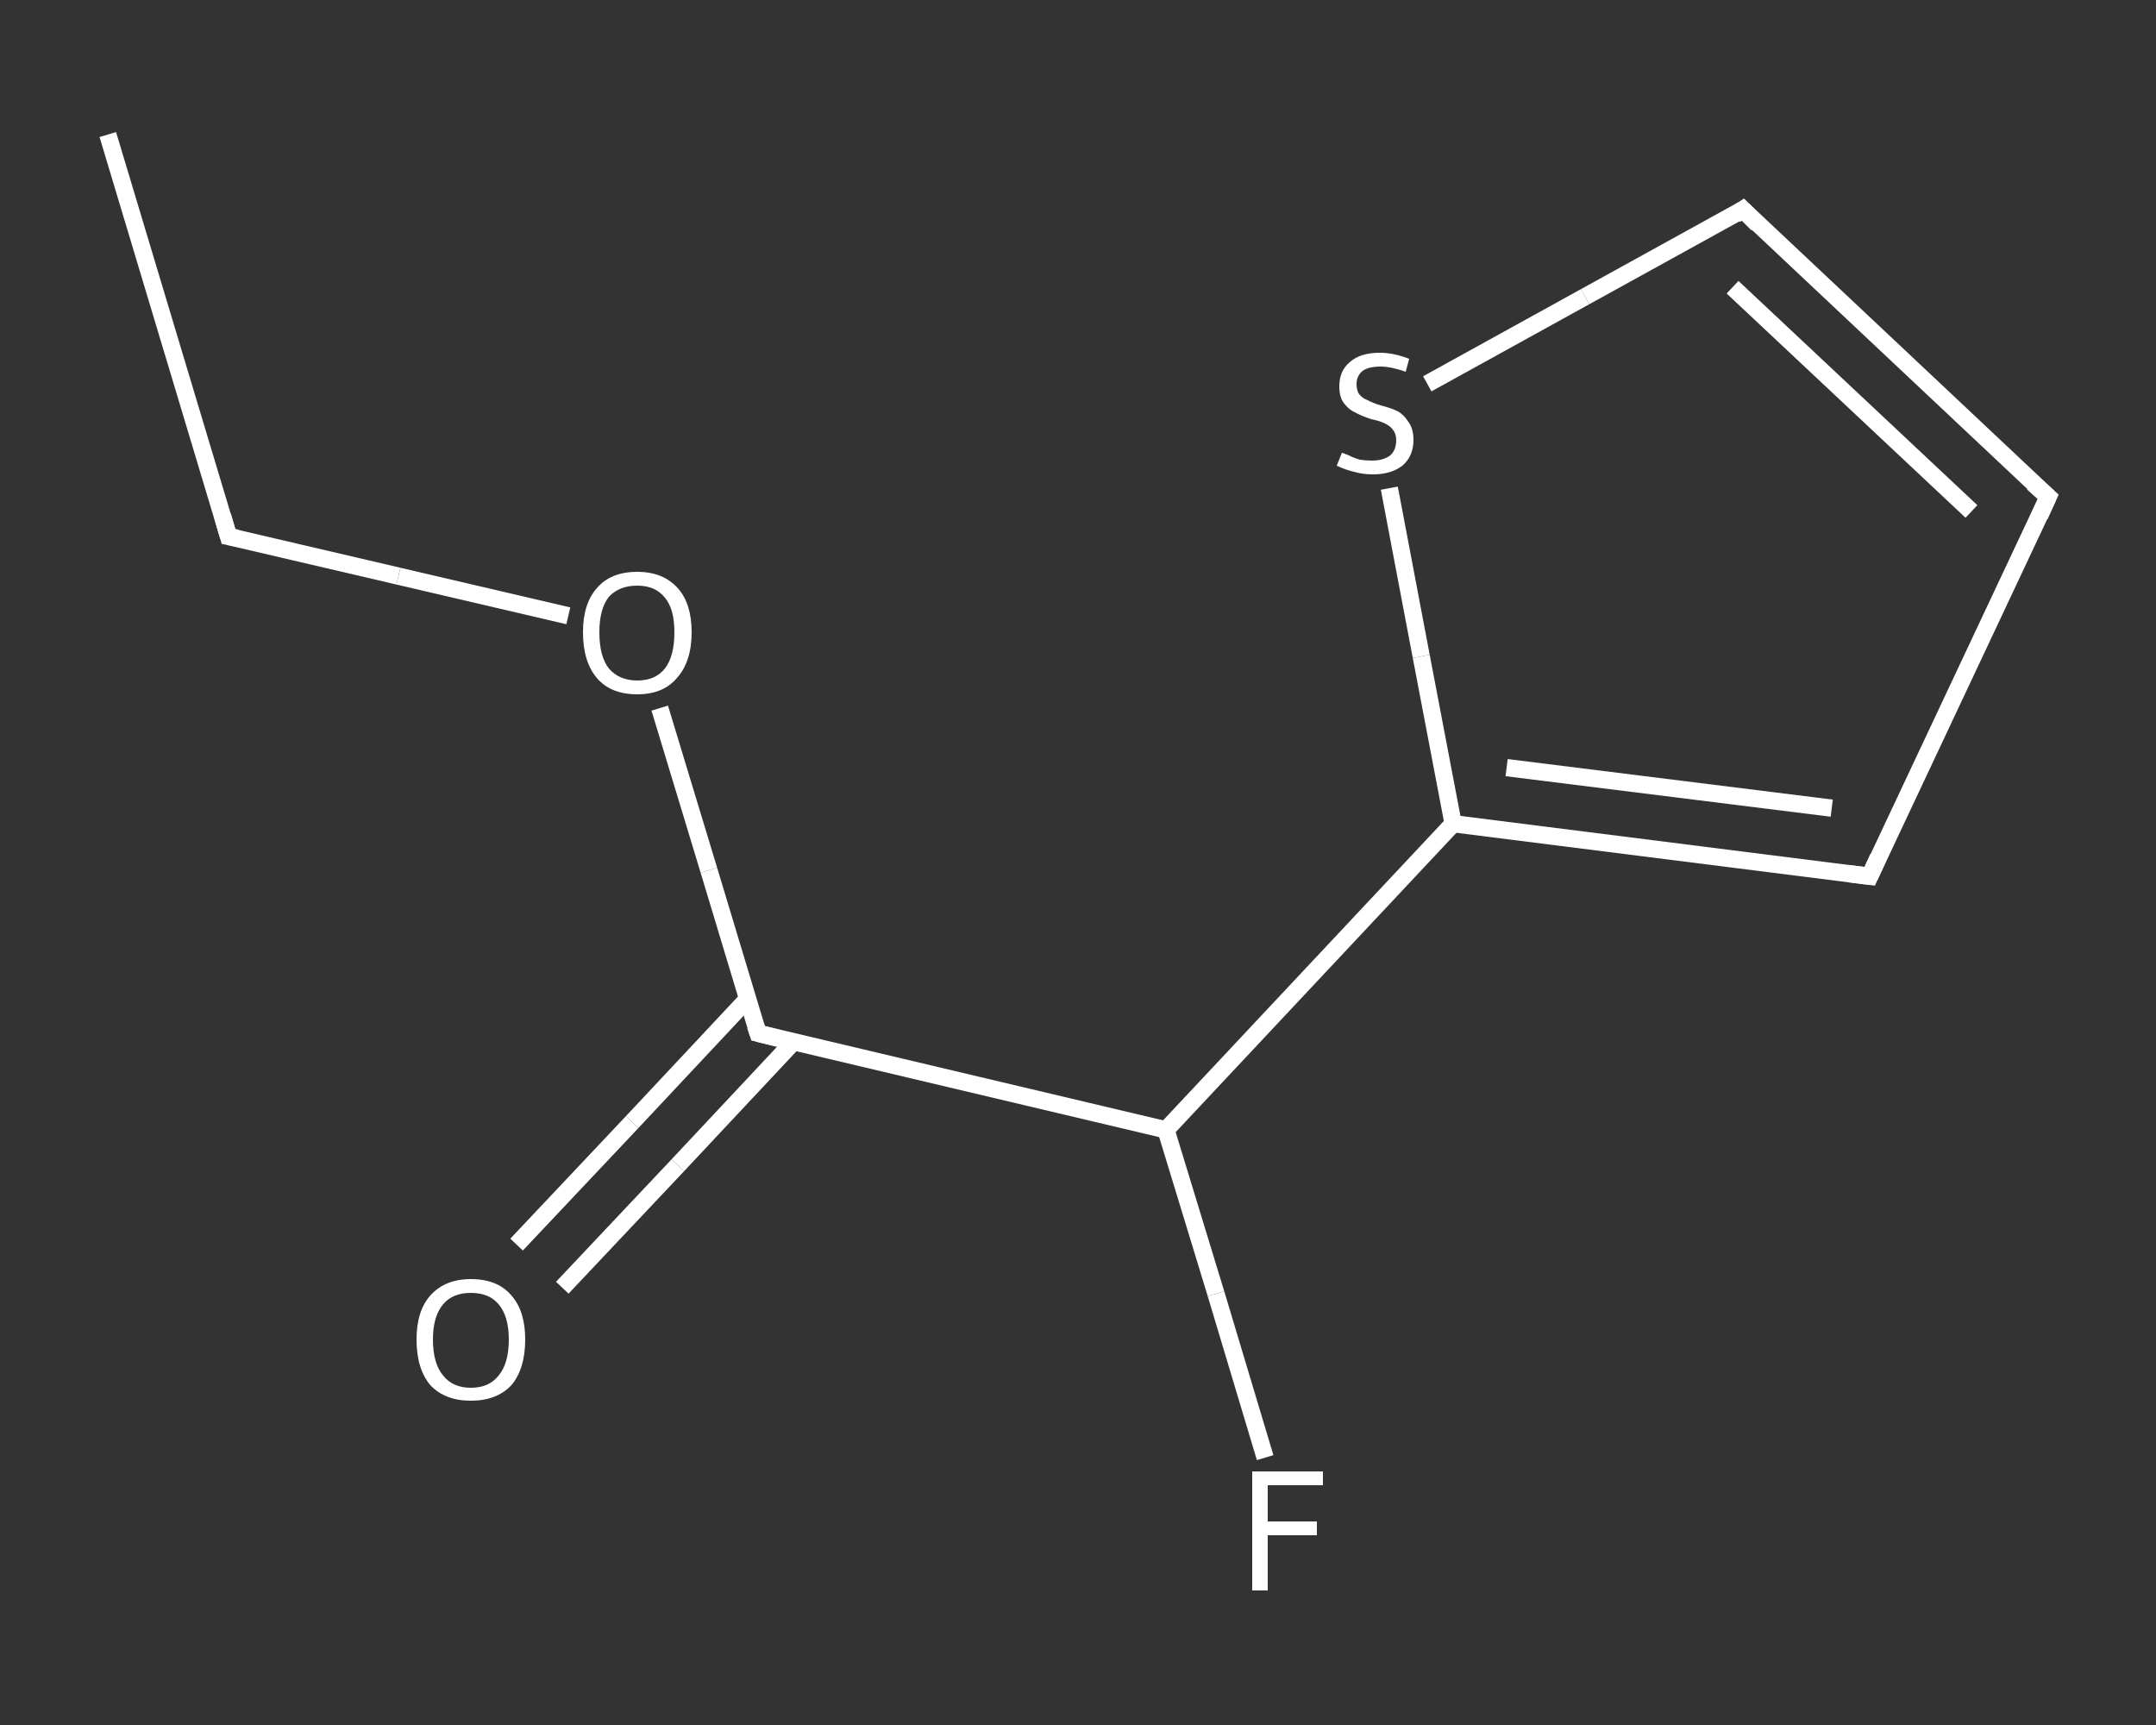 <?xml version='1.0' encoding='iso-8859-1'?>
<svg version='1.1' baseProfile='full'
              xmlns='http://www.w3.org/2000/svg'
                      xmlns:rdkit='http://www.rdkit.org/xml'
                      xmlns:xlink='http://www.w3.org/1999/xlink'
                  xml:space='preserve'
width='250px' height='200px' viewBox='0 0 250 200'>
<rect x="0" y="0" width="250" height="200" fill="#333333" stroke="none"/>
<!-- END OF HEADER -->
<rect style='opacity:1.0;fill:transparent;stroke:none' width='250.0' height='200.0' x='0.0' y='0.0'> </rect>
<path class='bond-0 atom-0 atom-1' d='M 12.5,15.6 L 26.5,62.2' style='fill:none;fill-rule:evenodd;stroke:#FFFFFF;stroke-width:2.0px;stroke-linecap:butt;stroke-linejoin:miter;stroke-opacity:1' />
<path class='bond-1 atom-1 atom-2' d='M 26.5,62.2 L 46.2,66.8' style='fill:none;fill-rule:evenodd;stroke:#FFFFFF;stroke-width:2.0px;stroke-linecap:butt;stroke-linejoin:miter;stroke-opacity:1' />
<path class='bond-1 atom-1 atom-2' d='M 46.2,66.8 L 65.9,71.4' style='fill:none;fill-rule:evenodd;stroke:#FFFFFF;stroke-width:2.0px;stroke-linecap:butt;stroke-linejoin:miter;stroke-opacity:1' />
<path class='bond-2 atom-2 atom-3' d='M 76.5,82.1 L 82.2,100.9' style='fill:none;fill-rule:evenodd;stroke:#FFFFFF;stroke-width:2.0px;stroke-linecap:butt;stroke-linejoin:miter;stroke-opacity:1' />
<path class='bond-2 atom-2 atom-3' d='M 82.2,100.9 L 87.9,119.8' style='fill:none;fill-rule:evenodd;stroke:#FFFFFF;stroke-width:2.0px;stroke-linecap:butt;stroke-linejoin:miter;stroke-opacity:1' />
<path class='bond-3 atom-3 atom-4' d='M 86.7,115.8 L 73.3,130.1' style='fill:none;fill-rule:evenodd;stroke:#FFFFFF;stroke-width:2.0px;stroke-linecap:butt;stroke-linejoin:miter;stroke-opacity:1' />
<path class='bond-3 atom-3 atom-4' d='M 73.3,130.1 L 59.9,144.3' style='fill:none;fill-rule:evenodd;stroke:#FFFFFF;stroke-width:2.0px;stroke-linecap:butt;stroke-linejoin:miter;stroke-opacity:1' />
<path class='bond-3 atom-3 atom-4' d='M 92.0,120.8 L 78.6,135.1' style='fill:none;fill-rule:evenodd;stroke:#FFFFFF;stroke-width:2.0px;stroke-linecap:butt;stroke-linejoin:miter;stroke-opacity:1' />
<path class='bond-3 atom-3 atom-4' d='M 78.6,135.1 L 65.2,149.3' style='fill:none;fill-rule:evenodd;stroke:#FFFFFF;stroke-width:2.0px;stroke-linecap:butt;stroke-linejoin:miter;stroke-opacity:1' />
<path class='bond-4 atom-3 atom-5' d='M 87.9,119.8 L 135.2,131.0' style='fill:none;fill-rule:evenodd;stroke:#FFFFFF;stroke-width:2.0px;stroke-linecap:butt;stroke-linejoin:miter;stroke-opacity:1' />
<path class='bond-5 atom-5 atom-6' d='M 135.2,131.0 L 141.0,150.0' style='fill:none;fill-rule:evenodd;stroke:#FFFFFF;stroke-width:2.0px;stroke-linecap:butt;stroke-linejoin:miter;stroke-opacity:1' />
<path class='bond-5 atom-5 atom-6' d='M 141.0,150.0 L 146.7,169.0' style='fill:none;fill-rule:evenodd;stroke:#FFFFFF;stroke-width:2.0px;stroke-linecap:butt;stroke-linejoin:miter;stroke-opacity:1' />
<path class='bond-6 atom-5 atom-7' d='M 135.2,131.0 L 168.5,95.5' style='fill:none;fill-rule:evenodd;stroke:#FFFFFF;stroke-width:2.0px;stroke-linecap:butt;stroke-linejoin:miter;stroke-opacity:1' />
<path class='bond-7 atom-7 atom-8' d='M 168.5,95.5 L 216.8,101.6' style='fill:none;fill-rule:evenodd;stroke:#FFFFFF;stroke-width:2.0px;stroke-linecap:butt;stroke-linejoin:miter;stroke-opacity:1' />
<path class='bond-7 atom-7 atom-8' d='M 174.7,89.0 L 212.4,93.7' style='fill:none;fill-rule:evenodd;stroke:#FFFFFF;stroke-width:2.0px;stroke-linecap:butt;stroke-linejoin:miter;stroke-opacity:1' />
<path class='bond-8 atom-8 atom-9' d='M 216.8,101.6 L 237.5,57.6' style='fill:none;fill-rule:evenodd;stroke:#FFFFFF;stroke-width:2.0px;stroke-linecap:butt;stroke-linejoin:miter;stroke-opacity:1' />
<path class='bond-9 atom-9 atom-10' d='M 237.5,57.6 L 202.1,24.3' style='fill:none;fill-rule:evenodd;stroke:#FFFFFF;stroke-width:2.0px;stroke-linecap:butt;stroke-linejoin:miter;stroke-opacity:1' />
<path class='bond-9 atom-9 atom-10' d='M 228.6,59.3 L 200.9,33.3' style='fill:none;fill-rule:evenodd;stroke:#FFFFFF;stroke-width:2.0px;stroke-linecap:butt;stroke-linejoin:miter;stroke-opacity:1' />
<path class='bond-10 atom-10 atom-11' d='M 202.1,24.3 L 183.8,34.4' style='fill:none;fill-rule:evenodd;stroke:#FFFFFF;stroke-width:2.0px;stroke-linecap:butt;stroke-linejoin:miter;stroke-opacity:1' />
<path class='bond-10 atom-10 atom-11' d='M 183.8,34.4 L 165.5,44.5' style='fill:none;fill-rule:evenodd;stroke:#FFFFFF;stroke-width:2.0px;stroke-linecap:butt;stroke-linejoin:miter;stroke-opacity:1' />
<path class='bond-11 atom-11 atom-7' d='M 161.1,56.6 L 164.8,76.1' style='fill:none;fill-rule:evenodd;stroke:#FFFFFF;stroke-width:2.0px;stroke-linecap:butt;stroke-linejoin:miter;stroke-opacity:1' />
<path class='bond-11 atom-11 atom-7' d='M 164.8,76.1 L 168.5,95.5' style='fill:none;fill-rule:evenodd;stroke:#FFFFFF;stroke-width:2.0px;stroke-linecap:butt;stroke-linejoin:miter;stroke-opacity:1' />
<path d='M 25.8,59.8 L 26.5,62.2 L 27.5,62.4' style='fill:none;stroke:#FFFFFF;stroke-width:2.0px;stroke-linecap:butt;stroke-linejoin:miter;stroke-opacity:1;' />
<path d='M 87.6,118.9 L 87.9,119.8 L 90.3,120.4' style='fill:none;stroke:#FFFFFF;stroke-width:2.0px;stroke-linecap:butt;stroke-linejoin:miter;stroke-opacity:1;' />
<path d='M 214.4,101.3 L 216.8,101.6 L 217.8,99.4' style='fill:none;stroke:#FFFFFF;stroke-width:2.0px;stroke-linecap:butt;stroke-linejoin:miter;stroke-opacity:1;' />
<path d='M 236.5,59.8 L 237.5,57.6 L 235.7,56.0' style='fill:none;stroke:#FFFFFF;stroke-width:2.0px;stroke-linecap:butt;stroke-linejoin:miter;stroke-opacity:1;' />
<path d='M 203.8,26.0 L 202.1,24.3 L 201.2,24.9' style='fill:none;stroke:#FFFFFF;stroke-width:2.0px;stroke-linecap:butt;stroke-linejoin:miter;stroke-opacity:1;' />
<path class='atom-2' d='M 67.6 73.3
Q 67.6 70.0, 69.2 68.2
Q 70.8 66.3, 73.9 66.3
Q 76.9 66.3, 78.6 68.2
Q 80.2 70.0, 80.2 73.3
Q 80.2 76.7, 78.5 78.6
Q 76.9 80.5, 73.9 80.5
Q 70.8 80.5, 69.2 78.6
Q 67.6 76.7, 67.6 73.3
M 73.9 78.9
Q 76.0 78.9, 77.1 77.5
Q 78.2 76.1, 78.2 73.3
Q 78.2 70.6, 77.1 69.3
Q 76.0 67.9, 73.9 67.9
Q 71.8 67.9, 70.6 69.2
Q 69.5 70.6, 69.5 73.3
Q 69.5 76.1, 70.6 77.5
Q 71.8 78.9, 73.9 78.9
' fill='#FFFFFF'/>
<path class='atom-4' d='M 48.3 155.3
Q 48.3 152.0, 49.9 150.2
Q 51.6 148.3, 54.6 148.3
Q 57.7 148.3, 59.3 150.2
Q 60.9 152.0, 60.9 155.3
Q 60.9 158.7, 59.3 160.6
Q 57.6 162.4, 54.6 162.4
Q 51.6 162.4, 49.9 160.6
Q 48.3 158.7, 48.3 155.3
M 54.6 160.9
Q 56.7 160.9, 57.8 159.5
Q 59.0 158.1, 59.0 155.3
Q 59.0 152.6, 57.8 151.2
Q 56.7 149.9, 54.6 149.9
Q 52.5 149.9, 51.4 151.2
Q 50.2 152.6, 50.2 155.3
Q 50.2 158.1, 51.4 159.5
Q 52.5 160.9, 54.6 160.9
' fill='#FFFFFF'/>
<path class='atom-6' d='M 145.2 170.6
L 153.4 170.6
L 153.4 172.2
L 147.0 172.2
L 147.0 176.4
L 152.7 176.4
L 152.7 178.0
L 147.0 178.0
L 147.0 184.4
L 145.2 184.4
L 145.2 170.6
' fill='#FFFFFF'/>
<path class='atom-11' d='M 155.6 52.5
Q 155.7 52.5, 156.4 52.8
Q 157.0 53.1, 157.7 53.3
Q 158.4 53.4, 159.1 53.4
Q 160.4 53.4, 161.2 52.8
Q 161.9 52.2, 161.9 51.0
Q 161.9 50.3, 161.5 49.8
Q 161.2 49.4, 160.6 49.1
Q 160.0 48.8, 159.0 48.6
Q 157.8 48.2, 157.1 47.8
Q 156.4 47.5, 155.8 46.7
Q 155.3 46.0, 155.3 44.8
Q 155.3 43.0, 156.5 42.0
Q 157.7 40.9, 160.0 40.9
Q 161.6 40.9, 163.4 41.6
L 163.0 43.1
Q 161.3 42.5, 160.1 42.5
Q 158.7 42.5, 158.0 43.0
Q 157.3 43.6, 157.3 44.5
Q 157.3 45.3, 157.6 45.7
Q 158.0 46.2, 158.6 46.4
Q 159.1 46.7, 160.1 47.0
Q 161.3 47.3, 162.1 47.7
Q 162.8 48.1, 163.3 48.9
Q 163.9 49.7, 163.9 51.0
Q 163.9 52.9, 162.6 54.0
Q 161.3 55.0, 159.2 55.0
Q 158.0 55.0, 157.0 54.7
Q 156.1 54.5, 155.0 54.0
L 155.6 52.5
' fill='#FFFFFF'/>
</svg>
